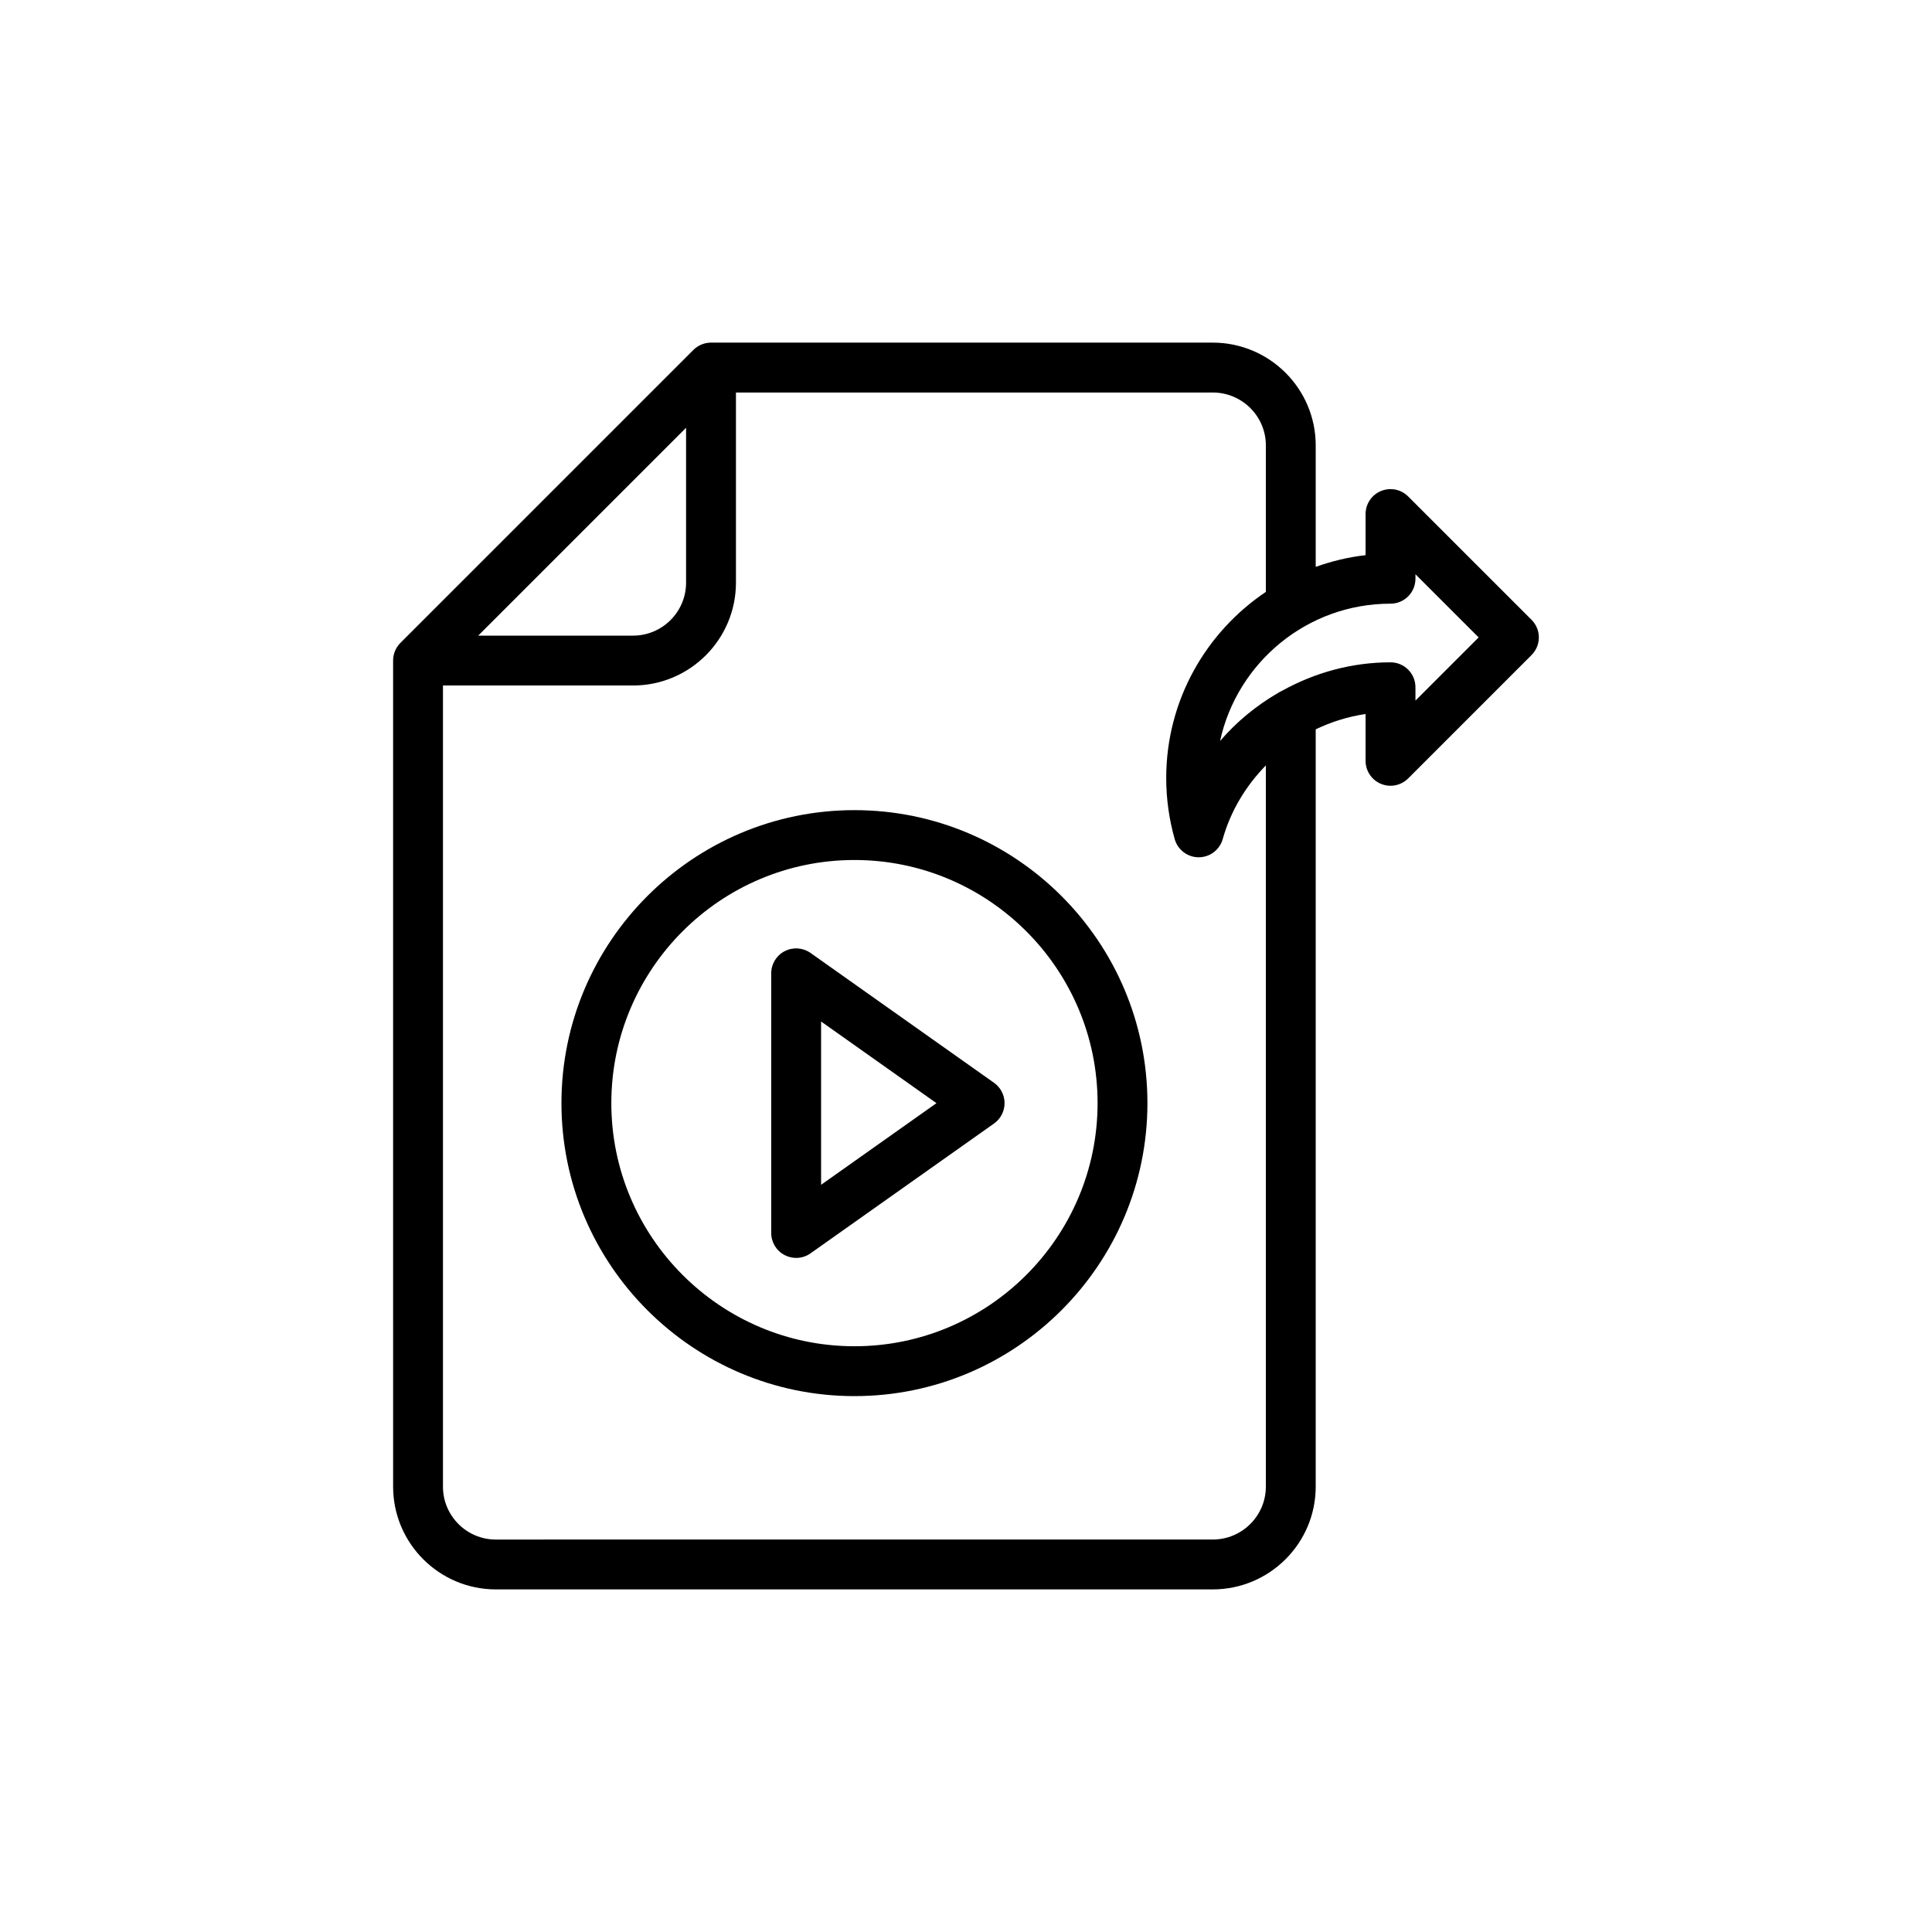 <?xml version="1.0" encoding="UTF-8"?>
<!-- Uploaded to: SVG Repo, www.svgrepo.com, Generator: SVG Repo Mixer Tools -->
<svg fill="#000000" width="800px" height="800px" version="1.1" viewBox="144 144 512 512" xmlns="http://www.w3.org/2000/svg">
 <g>
  <path d="m248.18 537.98c0 15.012 12.215 27.227 27.227 27.227h189.98c15.051 0 27.289-12.215 27.289-27.227v-200.7c4.137-1.977 8.574-3.383 13.215-4.059v12.402c0 2.672 1.605 5.086 4.078 6.106 2.473 1.031 5.305 0.457 7.203-1.434l32.699-32.699c1.238-1.238 1.938-2.918 1.938-4.672 0-1.754-0.695-3.434-1.938-4.672l-32.699-32.691c-1.883-1.891-4.723-2.453-7.203-1.434-2.473 1.02-4.078 3.434-4.078 6.106v10.898c-4.59 0.508-9 1.602-13.215 3.098v-32.203c0-15.012-12.242-27.227-27.289-27.227h-132.96c-0.883 0-1.746 0.18-2.543 0.512-0.805 0.336-1.531 0.824-2.137 1.43l-77.629 77.629c-0.609 0.605-1.094 1.332-1.43 2.137-0.332 0.797-0.512 1.66-0.512 2.543zm264.32-234c3.652 0 6.609-2.957 6.609-6.609v-1.188l16.746 16.738-16.746 16.746v-3.535c0-3.652-2.957-6.609-6.609-6.609-10.285 0-20.082 2.746-28.688 7.516-0.391 0.145-0.723 0.363-1.074 0.574-5.801 3.371-11.035 7.66-15.41 12.762 4.512-20.777 23.051-36.395 45.172-36.395zm-33.039-41.953v38.836c-15.895 10.68-26.402 28.789-26.402 49.332 0 5.445 0.754 10.887 2.246 16.18 0.809 2.848 3.406 4.812 6.363 4.812 2.961 0 5.555-1.969 6.363-4.812 2.125-7.555 6.18-14.156 11.43-19.535v191.14c0 7.723-6.312 14.012-14.074 14.012l-189.99 0.004c-7.723 0-14.008-6.285-14.008-14.012v-212.32h50.387c15.031 0 27.258-12.23 27.258-27.258v-50.387h126.35c7.766 0 14.078 6.285 14.078 14.008zm-208.73 50.422 55.086-55.086v41.043c0 7.742-6.297 14.043-14.043 14.043z"/>
  <path d="m292.79 436.34c0 42.812 34.836 77.645 77.645 77.645 42.812 0 77.645-34.836 77.645-77.645 0-42.812-34.836-77.645-77.645-77.645-42.809 0-77.645 34.832-77.645 77.645zm142.08 0c0 35.523-28.906 64.43-64.43 64.43-35.527 0-64.43-28.906-64.43-64.43 0-35.527 28.902-64.43 64.43-64.43 35.523 0 64.43 28.902 64.43 64.43z"/>
  <path d="m351.95 396.07c-2.195 1.129-3.57 3.394-3.57 5.867v68.812c0 2.473 1.375 4.738 3.57 5.867 0.961 0.496 2 0.742 3.039 0.742 1.344 0 2.68-0.406 3.812-1.215l48.625-34.402c1.754-1.238 2.793-3.254 2.793-5.394 0-2.144-1.039-4.156-2.789-5.394l-48.625-34.41c-2.019-1.426-4.648-1.605-6.856-0.473zm9.648 18.641 30.574 21.637-30.574 21.633z"/>
 </g>
</svg>